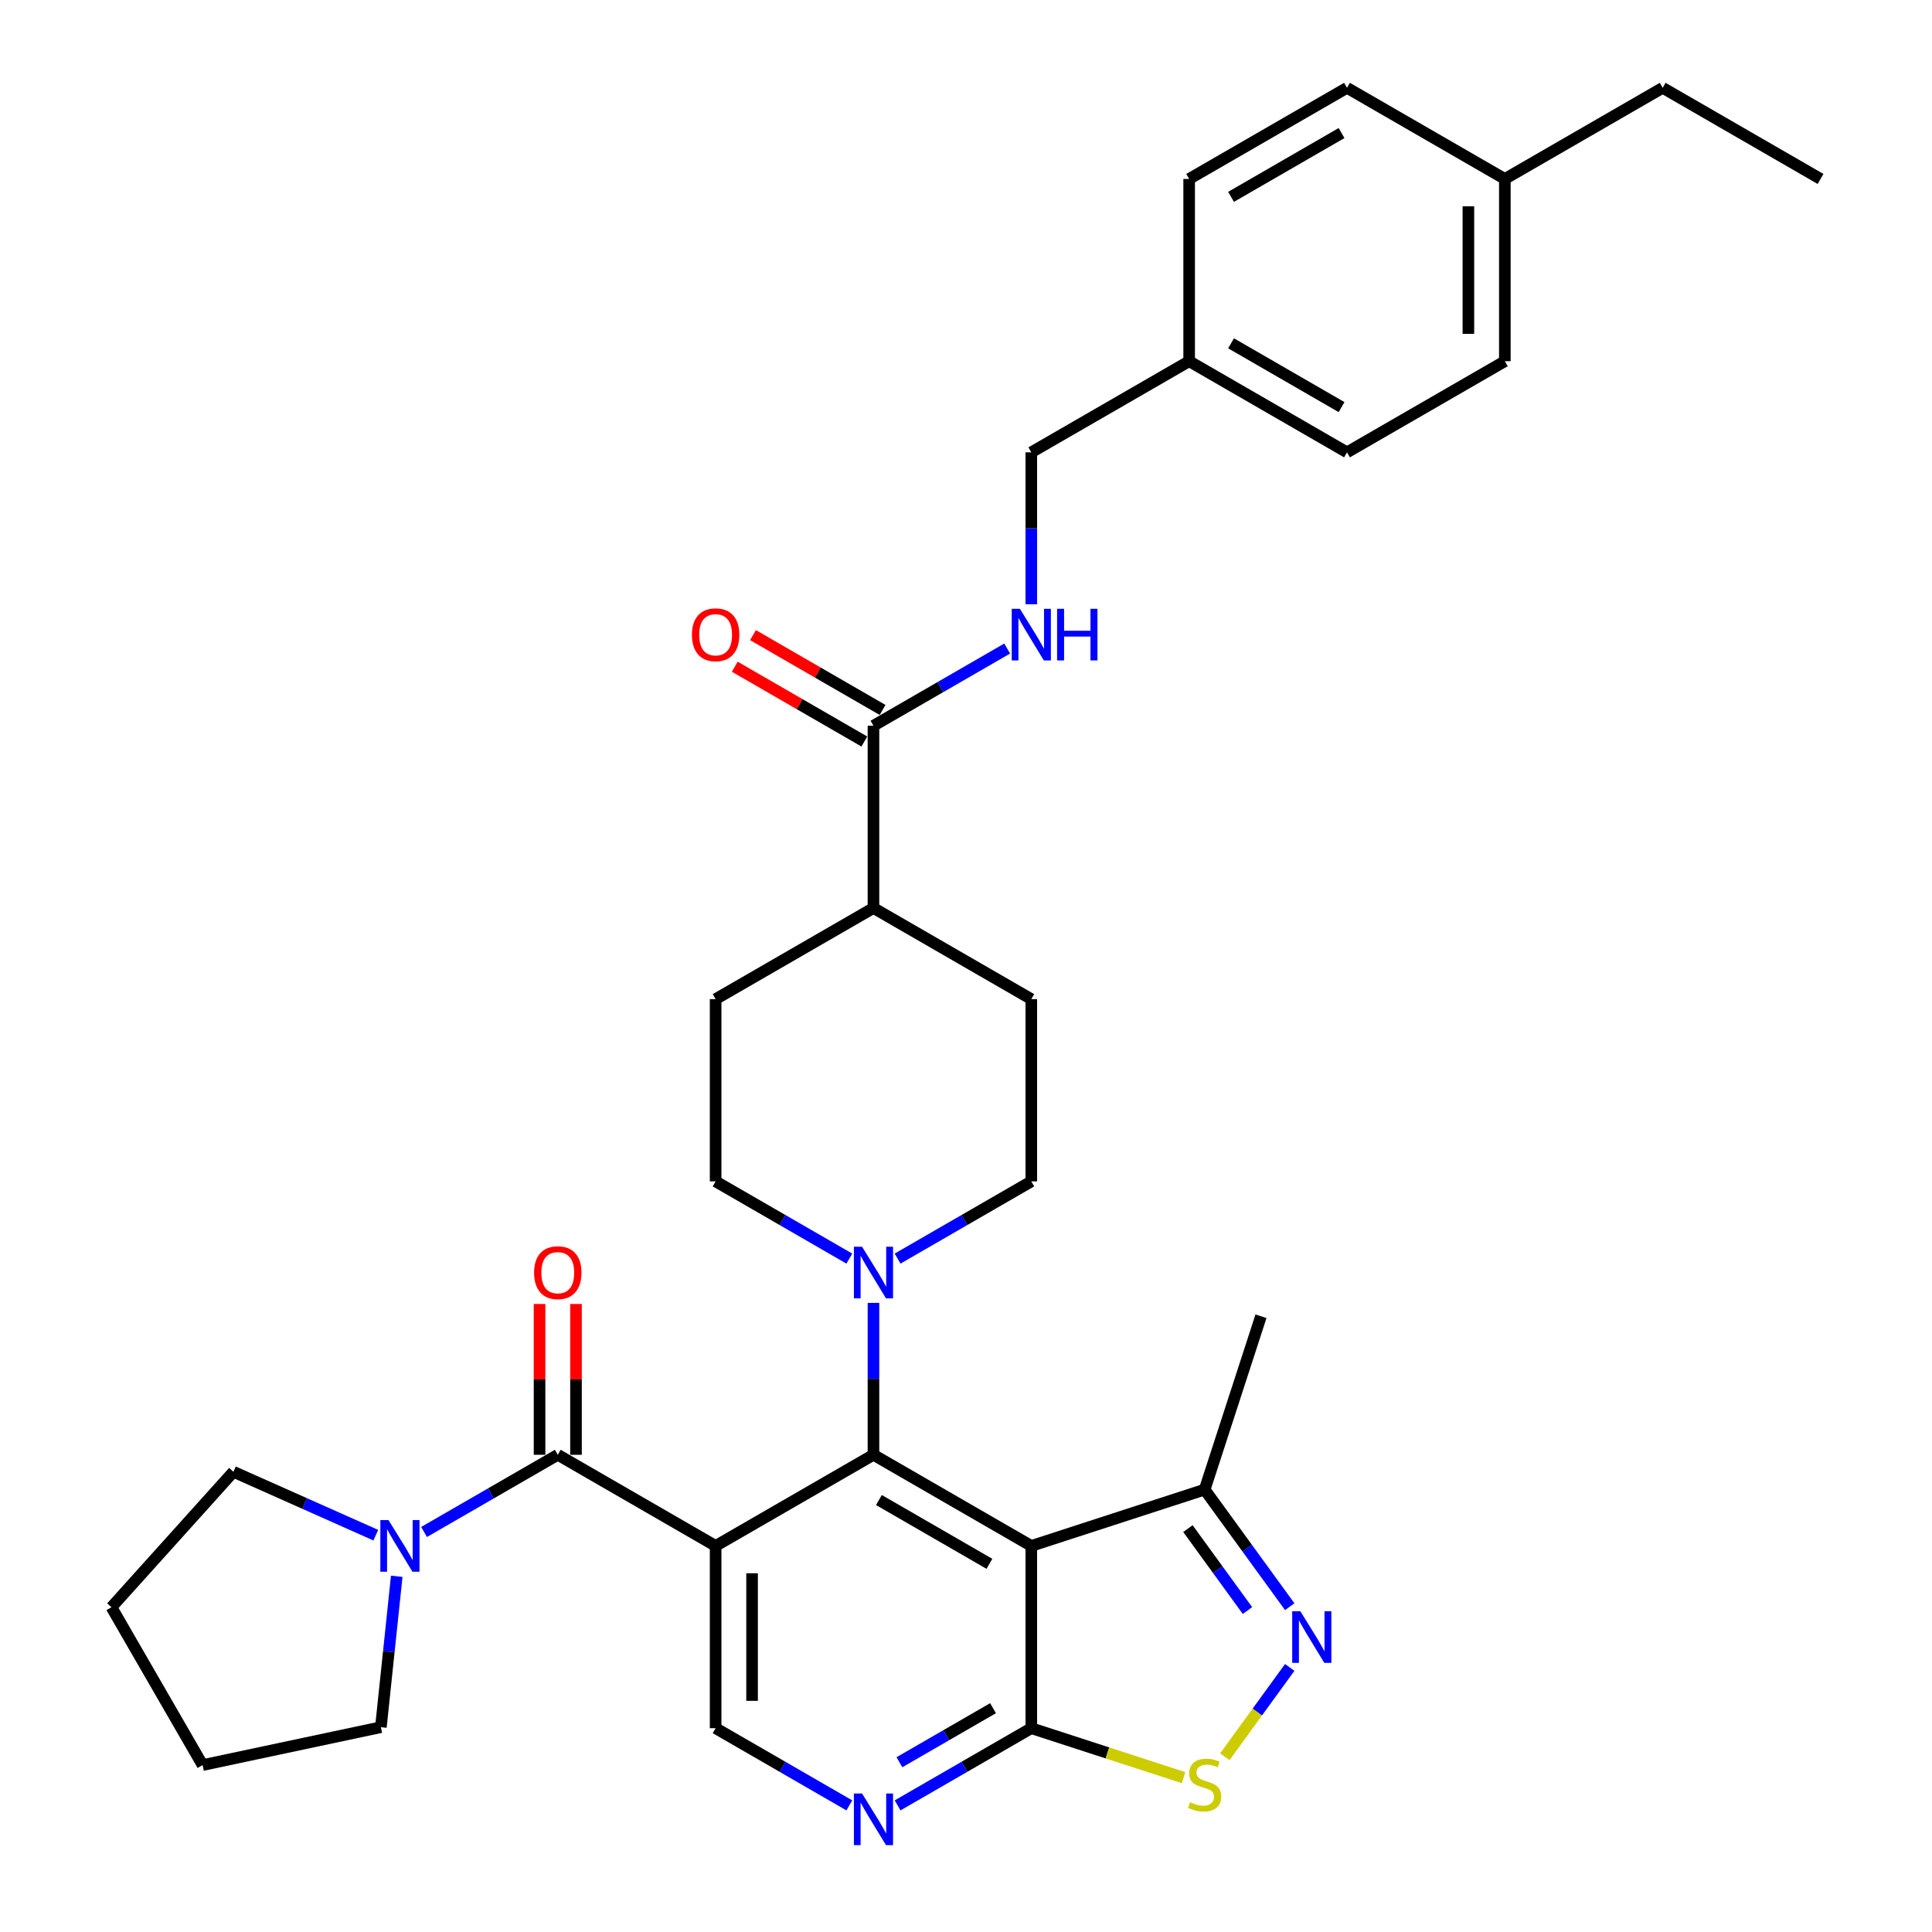 <?xml version='1.0' encoding='iso-8859-1'?>
<svg version='1.1' baseProfile='full'
              xmlns='http://www.w3.org/2000/svg'
                      xmlns:rdkit='http://www.rdkit.org/xml'
                      xmlns:xlink='http://www.w3.org/1999/xlink'
                  xml:space='preserve'
width='1000px' height='1000px' viewBox='0 0 1000 1000'>
<!-- END OF HEADER -->
<rect style='opacity:1.0;fill:#FFFFFF;stroke:none' width='1000' height='1000' x='0' y='0'> </rect>
<path class='bond-0' d='M 370.404,800.167 L 452.104,752.997' style='fill:none;fill-rule:evenodd;stroke:#000000;stroke-width:6px;stroke-linecap:butt;stroke-linejoin:miter;stroke-opacity:1' />
<path class='bond-2' d='M 370.404,800.167 L 288.704,752.997' style='fill:none;fill-rule:evenodd;stroke:#000000;stroke-width:6px;stroke-linecap:butt;stroke-linejoin:miter;stroke-opacity:1' />
<path class='bond-9' d='M 370.404,800.167 L 370.404,894.506' style='fill:none;fill-rule:evenodd;stroke:#000000;stroke-width:6px;stroke-linecap:butt;stroke-linejoin:miter;stroke-opacity:1' />
<path class='bond-9' d='M 389.272,814.318 L 389.272,880.355' style='fill:none;fill-rule:evenodd;stroke:#000000;stroke-width:6px;stroke-linecap:butt;stroke-linejoin:miter;stroke-opacity:1' />
<path class='bond-1' d='M 452.104,752.997 L 533.804,800.167' style='fill:none;fill-rule:evenodd;stroke:#000000;stroke-width:6px;stroke-linecap:butt;stroke-linejoin:miter;stroke-opacity:1' />
<path class='bond-1' d='M 454.925,776.413 L 512.115,809.431' style='fill:none;fill-rule:evenodd;stroke:#000000;stroke-width:6px;stroke-linecap:butt;stroke-linejoin:miter;stroke-opacity:1' />
<path class='bond-5' d='M 452.104,752.997 L 452.104,713.686' style='fill:none;fill-rule:evenodd;stroke:#000000;stroke-width:6px;stroke-linecap:butt;stroke-linejoin:miter;stroke-opacity:1' />
<path class='bond-5' d='M 452.104,713.686 L 452.104,674.375' style='fill:none;fill-rule:evenodd;stroke:#0000FF;stroke-width:6px;stroke-linecap:butt;stroke-linejoin:miter;stroke-opacity:1' />
<path class='bond-10' d='M 533.804,800.167 L 623.526,771.014' style='fill:none;fill-rule:evenodd;stroke:#000000;stroke-width:6px;stroke-linecap:butt;stroke-linejoin:miter;stroke-opacity:1' />
<path class='bond-34' d='M 533.804,800.167 L 533.804,894.506' style='fill:none;fill-rule:evenodd;stroke:#000000;stroke-width:6px;stroke-linecap:butt;stroke-linejoin:miter;stroke-opacity:1' />
<path class='bond-7' d='M 288.704,752.997 L 254.099,772.976' style='fill:none;fill-rule:evenodd;stroke:#000000;stroke-width:6px;stroke-linecap:butt;stroke-linejoin:miter;stroke-opacity:1' />
<path class='bond-7' d='M 254.099,772.976 L 219.495,792.955' style='fill:none;fill-rule:evenodd;stroke:#0000FF;stroke-width:6px;stroke-linecap:butt;stroke-linejoin:miter;stroke-opacity:1' />
<path class='bond-13' d='M 298.138,752.997 L 298.138,713.969' style='fill:none;fill-rule:evenodd;stroke:#000000;stroke-width:6px;stroke-linecap:butt;stroke-linejoin:miter;stroke-opacity:1' />
<path class='bond-13' d='M 298.138,713.969 L 298.138,674.941' style='fill:none;fill-rule:evenodd;stroke:#FF0000;stroke-width:6px;stroke-linecap:butt;stroke-linejoin:miter;stroke-opacity:1' />
<path class='bond-13' d='M 279.27,752.997 L 279.27,713.969' style='fill:none;fill-rule:evenodd;stroke:#000000;stroke-width:6px;stroke-linecap:butt;stroke-linejoin:miter;stroke-opacity:1' />
<path class='bond-13' d='M 279.27,713.969 L 279.27,674.941' style='fill:none;fill-rule:evenodd;stroke:#FF0000;stroke-width:6px;stroke-linecap:butt;stroke-linejoin:miter;stroke-opacity:1' />
<path class='bond-3' d='M 667.558,831.619 L 645.542,801.317' style='fill:none;fill-rule:evenodd;stroke:#0000FF;stroke-width:6px;stroke-linecap:butt;stroke-linejoin:miter;stroke-opacity:1' />
<path class='bond-3' d='M 645.542,801.317 L 623.526,771.014' style='fill:none;fill-rule:evenodd;stroke:#000000;stroke-width:6px;stroke-linecap:butt;stroke-linejoin:miter;stroke-opacity:1' />
<path class='bond-3' d='M 645.689,833.619 L 630.277,812.407' style='fill:none;fill-rule:evenodd;stroke:#0000FF;stroke-width:6px;stroke-linecap:butt;stroke-linejoin:miter;stroke-opacity:1' />
<path class='bond-3' d='M 630.277,812.407 L 614.866,791.195' style='fill:none;fill-rule:evenodd;stroke:#000000;stroke-width:6px;stroke-linecap:butt;stroke-linejoin:miter;stroke-opacity:1' />
<path class='bond-35' d='M 667.558,863.053 L 650.761,886.172' style='fill:none;fill-rule:evenodd;stroke:#0000FF;stroke-width:6px;stroke-linecap:butt;stroke-linejoin:miter;stroke-opacity:1' />
<path class='bond-35' d='M 650.761,886.172 L 633.965,909.29' style='fill:none;fill-rule:evenodd;stroke:#CCCC00;stroke-width:6px;stroke-linecap:butt;stroke-linejoin:miter;stroke-opacity:1' />
<path class='bond-4' d='M 533.804,894.506 L 499.199,914.485' style='fill:none;fill-rule:evenodd;stroke:#000000;stroke-width:6px;stroke-linecap:butt;stroke-linejoin:miter;stroke-opacity:1' />
<path class='bond-4' d='M 499.199,914.485 L 464.595,934.464' style='fill:none;fill-rule:evenodd;stroke:#0000FF;stroke-width:6px;stroke-linecap:butt;stroke-linejoin:miter;stroke-opacity:1' />
<path class='bond-4' d='M 513.989,884.159 L 489.765,898.145' style='fill:none;fill-rule:evenodd;stroke:#000000;stroke-width:6px;stroke-linecap:butt;stroke-linejoin:miter;stroke-opacity:1' />
<path class='bond-4' d='M 489.765,898.145 L 465.542,912.13' style='fill:none;fill-rule:evenodd;stroke:#0000FF;stroke-width:6px;stroke-linecap:butt;stroke-linejoin:miter;stroke-opacity:1' />
<path class='bond-6' d='M 533.804,894.506 L 573.203,907.307' style='fill:none;fill-rule:evenodd;stroke:#000000;stroke-width:6px;stroke-linecap:butt;stroke-linejoin:miter;stroke-opacity:1' />
<path class='bond-6' d='M 573.203,907.307 L 612.601,920.109' style='fill:none;fill-rule:evenodd;stroke:#CCCC00;stroke-width:6px;stroke-linecap:butt;stroke-linejoin:miter;stroke-opacity:1' />
<path class='bond-15' d='M 464.595,651.447 L 499.199,631.468' style='fill:none;fill-rule:evenodd;stroke:#0000FF;stroke-width:6px;stroke-linecap:butt;stroke-linejoin:miter;stroke-opacity:1' />
<path class='bond-15' d='M 499.199,631.468 L 533.804,611.489' style='fill:none;fill-rule:evenodd;stroke:#000000;stroke-width:6px;stroke-linecap:butt;stroke-linejoin:miter;stroke-opacity:1' />
<path class='bond-16' d='M 439.614,651.447 L 405.009,631.468' style='fill:none;fill-rule:evenodd;stroke:#0000FF;stroke-width:6px;stroke-linecap:butt;stroke-linejoin:miter;stroke-opacity:1' />
<path class='bond-16' d='M 405.009,631.468 L 370.404,611.489' style='fill:none;fill-rule:evenodd;stroke:#000000;stroke-width:6px;stroke-linecap:butt;stroke-linejoin:miter;stroke-opacity:1' />
<path class='bond-27' d='M 205.352,815.884 L 201.248,854.936' style='fill:none;fill-rule:evenodd;stroke:#0000FF;stroke-width:6px;stroke-linecap:butt;stroke-linejoin:miter;stroke-opacity:1' />
<path class='bond-27' d='M 201.248,854.936 L 197.143,893.989' style='fill:none;fill-rule:evenodd;stroke:#000000;stroke-width:6px;stroke-linecap:butt;stroke-linejoin:miter;stroke-opacity:1' />
<path class='bond-28' d='M 194.514,794.606 L 157.667,778.201' style='fill:none;fill-rule:evenodd;stroke:#0000FF;stroke-width:6px;stroke-linecap:butt;stroke-linejoin:miter;stroke-opacity:1' />
<path class='bond-28' d='M 157.667,778.201 L 120.821,761.796' style='fill:none;fill-rule:evenodd;stroke:#000000;stroke-width:6px;stroke-linecap:butt;stroke-linejoin:miter;stroke-opacity:1' />
<path class='bond-8' d='M 439.614,934.464 L 405.009,914.485' style='fill:none;fill-rule:evenodd;stroke:#0000FF;stroke-width:6px;stroke-linecap:butt;stroke-linejoin:miter;stroke-opacity:1' />
<path class='bond-8' d='M 405.009,914.485 L 370.404,894.506' style='fill:none;fill-rule:evenodd;stroke:#000000;stroke-width:6px;stroke-linecap:butt;stroke-linejoin:miter;stroke-opacity:1' />
<path class='bond-29' d='M 623.526,771.014 L 652.678,681.293' style='fill:none;fill-rule:evenodd;stroke:#000000;stroke-width:6px;stroke-linecap:butt;stroke-linejoin:miter;stroke-opacity:1' />
<path class='bond-11' d='M 452.104,375.641 L 452.104,469.98' style='fill:none;fill-rule:evenodd;stroke:#000000;stroke-width:6px;stroke-linecap:butt;stroke-linejoin:miter;stroke-opacity:1' />
<path class='bond-12' d='M 452.104,375.641 L 486.709,355.662' style='fill:none;fill-rule:evenodd;stroke:#000000;stroke-width:6px;stroke-linecap:butt;stroke-linejoin:miter;stroke-opacity:1' />
<path class='bond-12' d='M 486.709,355.662 L 521.314,335.683' style='fill:none;fill-rule:evenodd;stroke:#0000FF;stroke-width:6px;stroke-linecap:butt;stroke-linejoin:miter;stroke-opacity:1' />
<path class='bond-17' d='M 456.821,367.471 L 423.282,348.108' style='fill:none;fill-rule:evenodd;stroke:#000000;stroke-width:6px;stroke-linecap:butt;stroke-linejoin:miter;stroke-opacity:1' />
<path class='bond-17' d='M 423.282,348.108 L 389.744,328.744' style='fill:none;fill-rule:evenodd;stroke:#FF0000;stroke-width:6px;stroke-linecap:butt;stroke-linejoin:miter;stroke-opacity:1' />
<path class='bond-17' d='M 447.387,383.811 L 413.848,364.448' style='fill:none;fill-rule:evenodd;stroke:#000000;stroke-width:6px;stroke-linecap:butt;stroke-linejoin:miter;stroke-opacity:1' />
<path class='bond-17' d='M 413.848,364.448 L 380.31,345.084' style='fill:none;fill-rule:evenodd;stroke:#FF0000;stroke-width:6px;stroke-linecap:butt;stroke-linejoin:miter;stroke-opacity:1' />
<path class='bond-20' d='M 533.804,312.755 L 533.804,273.444' style='fill:none;fill-rule:evenodd;stroke:#0000FF;stroke-width:6px;stroke-linecap:butt;stroke-linejoin:miter;stroke-opacity:1' />
<path class='bond-20' d='M 533.804,273.444 L 533.804,234.133' style='fill:none;fill-rule:evenodd;stroke:#000000;stroke-width:6px;stroke-linecap:butt;stroke-linejoin:miter;stroke-opacity:1' />
<path class='bond-14' d='M 452.104,469.98 L 370.404,517.15' style='fill:none;fill-rule:evenodd;stroke:#000000;stroke-width:6px;stroke-linecap:butt;stroke-linejoin:miter;stroke-opacity:1' />
<path class='bond-37' d='M 452.104,469.98 L 533.804,517.15' style='fill:none;fill-rule:evenodd;stroke:#000000;stroke-width:6px;stroke-linecap:butt;stroke-linejoin:miter;stroke-opacity:1' />
<path class='bond-19' d='M 533.804,611.489 L 533.804,517.15' style='fill:none;fill-rule:evenodd;stroke:#000000;stroke-width:6px;stroke-linecap:butt;stroke-linejoin:miter;stroke-opacity:1' />
<path class='bond-18' d='M 370.404,611.489 L 370.404,517.15' style='fill:none;fill-rule:evenodd;stroke:#000000;stroke-width:6px;stroke-linecap:butt;stroke-linejoin:miter;stroke-opacity:1' />
<path class='bond-21' d='M 533.804,234.133 L 615.504,186.963' style='fill:none;fill-rule:evenodd;stroke:#000000;stroke-width:6px;stroke-linecap:butt;stroke-linejoin:miter;stroke-opacity:1' />
<path class='bond-23' d='M 615.504,186.963 L 615.504,92.624' style='fill:none;fill-rule:evenodd;stroke:#000000;stroke-width:6px;stroke-linecap:butt;stroke-linejoin:miter;stroke-opacity:1' />
<path class='bond-24' d='M 615.504,186.963 L 697.204,234.133' style='fill:none;fill-rule:evenodd;stroke:#000000;stroke-width:6px;stroke-linecap:butt;stroke-linejoin:miter;stroke-opacity:1' />
<path class='bond-24' d='M 637.193,177.699 L 694.383,210.717' style='fill:none;fill-rule:evenodd;stroke:#000000;stroke-width:6px;stroke-linecap:butt;stroke-linejoin:miter;stroke-opacity:1' />
<path class='bond-22' d='M 778.904,92.624 L 778.904,186.963' style='fill:none;fill-rule:evenodd;stroke:#000000;stroke-width:6px;stroke-linecap:butt;stroke-linejoin:miter;stroke-opacity:1' />
<path class='bond-22' d='M 760.036,106.775 L 760.036,172.812' style='fill:none;fill-rule:evenodd;stroke:#000000;stroke-width:6px;stroke-linecap:butt;stroke-linejoin:miter;stroke-opacity:1' />
<path class='bond-30' d='M 778.904,92.624 L 860.604,45.455' style='fill:none;fill-rule:evenodd;stroke:#000000;stroke-width:6px;stroke-linecap:butt;stroke-linejoin:miter;stroke-opacity:1' />
<path class='bond-38' d='M 778.904,92.624 L 697.204,45.455' style='fill:none;fill-rule:evenodd;stroke:#000000;stroke-width:6px;stroke-linecap:butt;stroke-linejoin:miter;stroke-opacity:1' />
<path class='bond-26' d='M 615.504,92.624 L 697.204,45.455' style='fill:none;fill-rule:evenodd;stroke:#000000;stroke-width:6px;stroke-linecap:butt;stroke-linejoin:miter;stroke-opacity:1' />
<path class='bond-26' d='M 637.193,101.889 L 694.383,68.87' style='fill:none;fill-rule:evenodd;stroke:#000000;stroke-width:6px;stroke-linecap:butt;stroke-linejoin:miter;stroke-opacity:1' />
<path class='bond-25' d='M 697.204,234.133 L 778.904,186.963' style='fill:none;fill-rule:evenodd;stroke:#000000;stroke-width:6px;stroke-linecap:butt;stroke-linejoin:miter;stroke-opacity:1' />
<path class='bond-32' d='M 197.143,893.989 L 104.865,913.603' style='fill:none;fill-rule:evenodd;stroke:#000000;stroke-width:6px;stroke-linecap:butt;stroke-linejoin:miter;stroke-opacity:1' />
<path class='bond-31' d='M 120.821,761.796 L 57.696,831.903' style='fill:none;fill-rule:evenodd;stroke:#000000;stroke-width:6px;stroke-linecap:butt;stroke-linejoin:miter;stroke-opacity:1' />
<path class='bond-33' d='M 860.604,45.455 L 942.304,92.624' style='fill:none;fill-rule:evenodd;stroke:#000000;stroke-width:6px;stroke-linecap:butt;stroke-linejoin:miter;stroke-opacity:1' />
<path class='bond-36' d='M 57.696,831.903 L 104.865,913.603' style='fill:none;fill-rule:evenodd;stroke:#000000;stroke-width:6px;stroke-linecap:butt;stroke-linejoin:miter;stroke-opacity:1' />
<path  class='atom-4' d='M 673.071 833.978
L 681.826 848.129
Q 682.694 849.525, 684.09 852.053
Q 685.486 854.581, 685.562 854.732
L 685.562 833.978
L 689.109 833.978
L 689.109 860.695
L 685.449 860.695
L 676.052 845.223
Q 674.958 843.412, 673.788 841.336
Q 672.656 839.261, 672.317 838.619
L 672.317 860.695
L 668.845 860.695
L 668.845 833.978
L 673.071 833.978
' fill='#0000FF'/>
<path  class='atom-6' d='M 446.198 645.3
L 454.953 659.451
Q 455.821 660.847, 457.217 663.375
Q 458.613 665.903, 458.689 666.054
L 458.689 645.3
L 462.236 645.3
L 462.236 672.017
L 458.576 672.017
L 449.18 656.545
Q 448.085 654.734, 446.915 652.658
Q 445.783 650.583, 445.444 649.941
L 445.444 672.017
L 441.972 672.017
L 441.972 645.3
L 446.198 645.3
' fill='#0000FF'/>
<path  class='atom-7' d='M 615.979 932.828
Q 616.281 932.941, 617.526 933.469
Q 618.771 933.998, 620.13 934.337
Q 621.526 934.639, 622.884 934.639
Q 625.413 934.639, 626.884 933.432
Q 628.356 932.186, 628.356 930.035
Q 628.356 928.564, 627.601 927.658
Q 626.884 926.752, 625.752 926.262
Q 624.62 925.771, 622.733 925.205
Q 620.356 924.488, 618.922 923.809
Q 617.526 923.13, 616.507 921.696
Q 615.526 920.262, 615.526 917.847
Q 615.526 914.488, 617.79 912.413
Q 620.092 910.337, 624.62 910.337
Q 627.714 910.337, 631.224 911.809
L 630.356 914.715
Q 627.148 913.394, 624.733 913.394
Q 622.13 913.394, 620.696 914.488
Q 619.262 915.545, 619.299 917.394
Q 619.299 918.828, 620.016 919.696
Q 620.771 920.564, 621.828 921.054
Q 622.922 921.545, 624.733 922.111
Q 627.148 922.866, 628.582 923.62
Q 630.016 924.375, 631.035 925.922
Q 632.092 927.432, 632.092 930.035
Q 632.092 933.734, 629.601 935.734
Q 627.148 937.696, 623.035 937.696
Q 620.658 937.696, 618.847 937.167
Q 617.073 936.677, 614.96 935.809
L 615.979 932.828
' fill='#CCCC00'/>
<path  class='atom-8' d='M 201.098 786.808
L 209.853 800.959
Q 210.721 802.355, 212.117 804.884
Q 213.513 807.412, 213.589 807.563
L 213.589 786.808
L 217.136 786.808
L 217.136 813.525
L 213.476 813.525
L 204.08 798.054
Q 202.985 796.242, 201.815 794.167
Q 200.683 792.091, 200.344 791.45
L 200.344 813.525
L 196.872 813.525
L 196.872 786.808
L 201.098 786.808
' fill='#0000FF'/>
<path  class='atom-9' d='M 446.198 928.317
L 454.953 942.468
Q 455.821 943.864, 457.217 946.392
Q 458.613 948.921, 458.689 949.071
L 458.689 928.317
L 462.236 928.317
L 462.236 955.034
L 458.576 955.034
L 449.18 939.562
Q 448.085 937.751, 446.915 935.675
Q 445.783 933.6, 445.444 932.958
L 445.444 955.034
L 441.972 955.034
L 441.972 928.317
L 446.198 928.317
' fill='#0000FF'/>
<path  class='atom-13' d='M 527.898 315.113
L 536.653 329.264
Q 537.521 330.66, 538.917 333.189
Q 540.313 335.717, 540.389 335.868
L 540.389 315.113
L 543.936 315.113
L 543.936 341.83
L 540.276 341.83
L 530.88 326.358
Q 529.785 324.547, 528.615 322.472
Q 527.483 320.396, 527.144 319.755
L 527.144 341.83
L 523.672 341.83
L 523.672 315.113
L 527.898 315.113
' fill='#0000FF'/>
<path  class='atom-13' d='M 547.144 315.113
L 550.766 315.113
L 550.766 326.472
L 564.427 326.472
L 564.427 315.113
L 568.049 315.113
L 568.049 341.83
L 564.427 341.83
L 564.427 329.49
L 550.766 329.49
L 550.766 341.83
L 547.144 341.83
L 547.144 315.113
' fill='#0000FF'/>
<path  class='atom-14' d='M 276.44 658.734
Q 276.44 652.319, 279.61 648.734
Q 282.78 645.149, 288.704 645.149
Q 294.629 645.149, 297.798 648.734
Q 300.968 652.319, 300.968 658.734
Q 300.968 665.224, 297.761 668.922
Q 294.553 672.583, 288.704 672.583
Q 282.817 672.583, 279.61 668.922
Q 276.44 665.262, 276.44 658.734
M 288.704 669.564
Q 292.78 669.564, 294.968 666.847
Q 297.195 664.092, 297.195 658.734
Q 297.195 653.488, 294.968 650.847
Q 292.78 648.168, 288.704 648.168
Q 284.629 648.168, 282.402 650.809
Q 280.214 653.451, 280.214 658.734
Q 280.214 664.13, 282.402 666.847
Q 284.629 669.564, 288.704 669.564
' fill='#FF0000'/>
<path  class='atom-18' d='M 358.14 328.547
Q 358.14 322.132, 361.31 318.547
Q 364.48 314.962, 370.404 314.962
Q 376.329 314.962, 379.498 318.547
Q 382.668 322.132, 382.668 328.547
Q 382.668 335.038, 379.461 338.736
Q 376.253 342.396, 370.404 342.396
Q 364.517 342.396, 361.31 338.736
Q 358.14 335.075, 358.14 328.547
M 370.404 339.377
Q 374.48 339.377, 376.668 336.66
Q 378.895 333.906, 378.895 328.547
Q 378.895 323.302, 376.668 320.66
Q 374.48 317.981, 370.404 317.981
Q 366.329 317.981, 364.102 320.623
Q 361.914 323.264, 361.914 328.547
Q 361.914 333.943, 364.102 336.66
Q 366.329 339.377, 370.404 339.377
' fill='#FF0000'/>
</svg>
